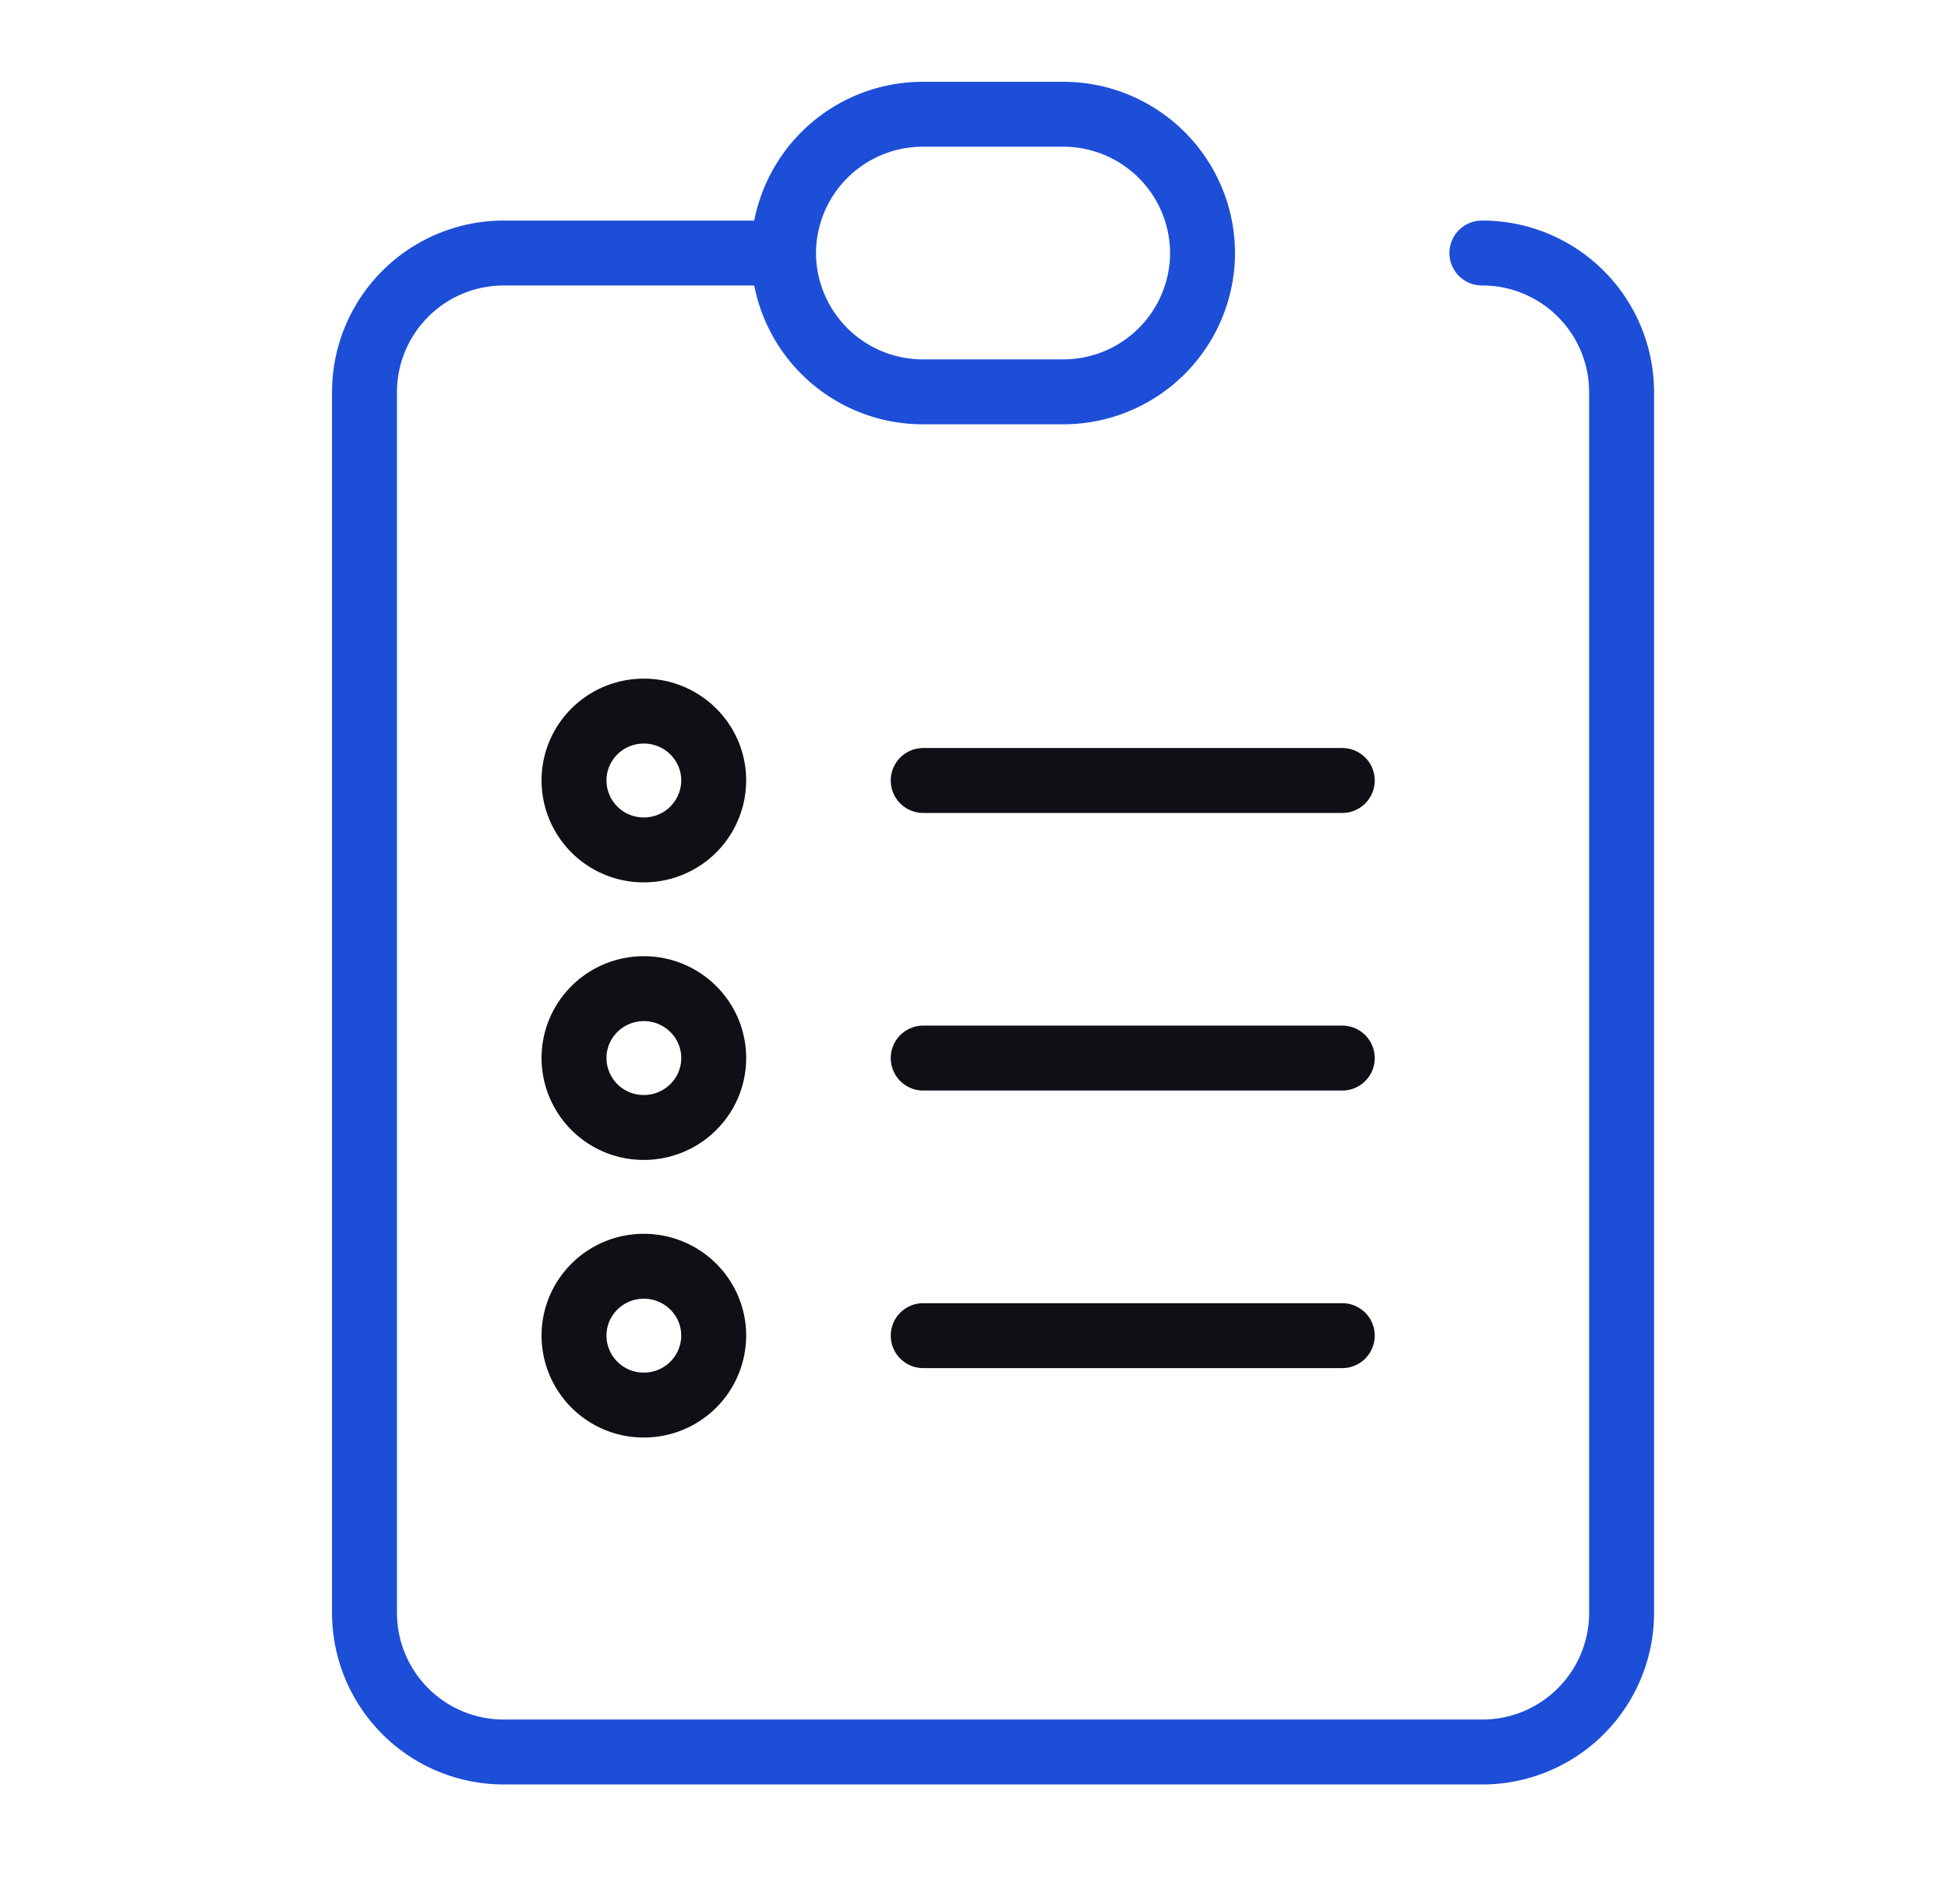 <?xml version="1.0" encoding="UTF-8"?> <svg xmlns="http://www.w3.org/2000/svg" width="45" height="44" fill="none"><path d="M18.1 5.846a3.217 3.217 0 003.227 3.207h3.226a3.217 3.217 0 003.227-3.207 3.217 3.217 0 00-3.227-3.206h-3.226A3.217 3.217 0 0018.1 5.846zm0 0h-6.453A3.217 3.217 0 008.42 9.053v28.22a3.217 3.217 0 003.227 3.207h22.586a3.217 3.217 0 003.227-3.207V9.053a3.217 3.217 0 00-3.227-3.207" stroke="#1D4ED8" stroke-width="1.5" stroke-miterlimit="10" stroke-linecap="round" stroke-linejoin="round"></path><path d="M21.327 18.033h9.68m-9.68 6.414h9.68m-9.68 6.413h9.68m-14.52-12.827a1.61 1.61 0 01-1.614 1.604 1.608 1.608 0 01-1.613-1.604c0-.886.722-1.603 1.613-1.603s1.614.718 1.614 1.603zm0 6.414c0 .885-.723 1.603-1.614 1.603a1.608 1.608 0 01-1.613-1.603c0-.886.722-1.604 1.613-1.604s1.614.718 1.614 1.604zm0 6.413a1.61 1.61 0 01-1.614 1.604 1.608 1.608 0 01-1.613-1.604c0-.885.722-1.603 1.613-1.603s1.614.718 1.614 1.603z" stroke="#0F1015" stroke-width="1.5" stroke-miterlimit="10" stroke-linecap="round" stroke-linejoin="round"></path></svg> 